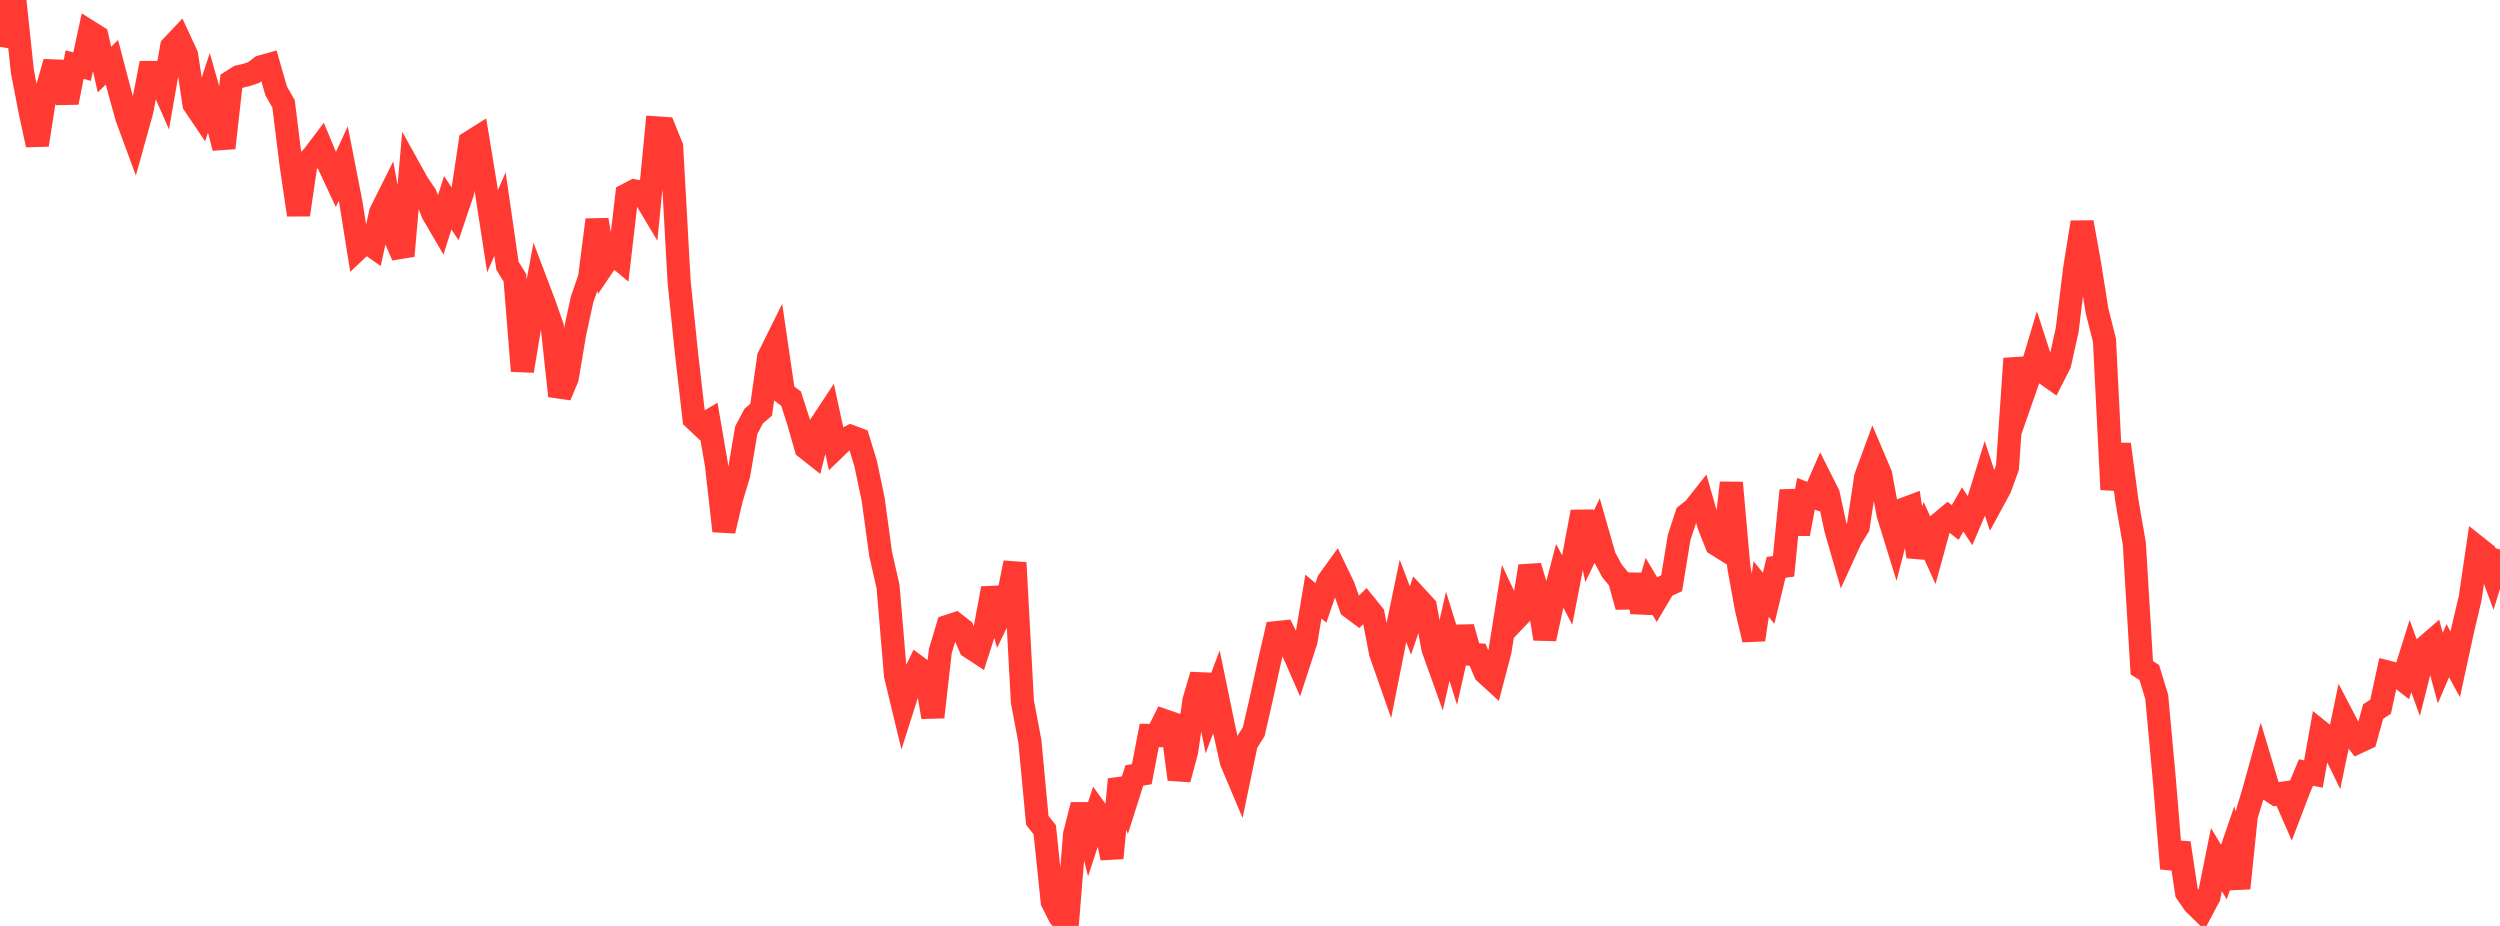 <?xml version="1.0" standalone="no"?>
<!DOCTYPE svg PUBLIC "-//W3C//DTD SVG 1.1//EN" "http://www.w3.org/Graphics/SVG/1.1/DTD/svg11.dtd">

<svg width="135" height="50" viewBox="0 0 135 50" preserveAspectRatio="none" 
  xmlns="http://www.w3.org/2000/svg"
  xmlns:xlink="http://www.w3.org/1999/xlink">


<polyline points="0.0, 2.535 0.403, 0.0 0.806, 0.046 1.209, 3.864 1.612, 5.951 2.015, 7.825 2.418, 5.243 2.821, 3.828 3.224, 3.844 3.627, 5.535 4.03, 3.49 4.433, 3.596 4.836, 1.725 5.239, 1.978 5.642, 3.756 6.045, 3.359 6.448, 4.902 6.851, 6.354 7.254, 7.448 7.657, 5.997 8.06, 3.915 8.463, 3.915 8.866, 4.837 9.269, 2.525 9.672, 2.099 10.075, 2.971 10.478, 5.627 10.881, 6.225 11.284, 4.999 11.687, 6.421 12.09, 7.988 12.493, 4.399 12.896, 4.143 13.299, 4.051 13.701, 3.917 14.104, 3.607 14.507, 3.494 14.91, 4.9 15.313, 5.613 15.716, 8.866 16.119, 11.6 16.522, 8.847 16.925, 8.407 17.328, 7.874 17.731, 8.84 18.134, 9.701 18.537, 8.832 18.94, 10.891 19.343, 13.413 19.746, 13.033 20.149, 13.315 20.552, 11.479 20.955, 10.672 21.358, 12.894 21.761, 13.816 22.164, 9.199 22.567, 9.924 22.97, 10.515 23.373, 11.528 23.776, 12.218 24.179, 10.946 24.582, 11.56 24.985, 10.369 25.388, 7.677 25.791, 7.424 26.194, 9.874 26.597, 12.485 27.0, 11.564 27.403, 14.35 27.806, 15.003 28.209, 20.031 28.612, 17.583 29.015, 15.415 29.418, 16.478 29.821, 17.638 30.224, 21.378 30.627, 20.416 31.03, 18.022 31.433, 16.168 31.836, 15.007 32.239, 11.872 32.642, 14.243 33.045, 13.648 33.448, 13.986 33.851, 10.519 34.254, 10.308 34.657, 10.376 35.06, 11.05 35.463, 6.908 35.866, 6.935 36.269, 7.929 36.672, 15.212 37.075, 19.117 37.478, 22.61 37.881, 22.99 38.284, 22.749 38.687, 25.088 39.09, 28.671 39.493, 26.948 39.896, 25.608 40.299, 23.228 40.701, 22.468 41.104, 22.124 41.507, 19.287 41.91, 18.475 42.313, 21.226 42.716, 21.522 43.119, 22.776 43.522, 24.185 43.925, 24.504 44.328, 22.918 44.731, 22.307 45.134, 24.166 45.537, 23.777 45.94, 23.569 46.343, 23.72 46.746, 25.036 47.149, 26.954 47.552, 29.903 47.955, 31.679 48.358, 36.472 48.761, 38.147 49.164, 36.878 49.567, 36.036 49.97, 36.336 50.373, 38.724 50.776, 35.162 51.179, 33.822 51.582, 33.69 51.985, 34.003 52.388, 34.946 52.791, 35.21 53.194, 33.952 53.597, 31.772 54.0, 33.222 54.403, 32.386 54.806, 30.388 55.209, 37.888 55.612, 40.022 56.015, 44.3 56.418, 44.81 56.821, 48.693 57.224, 49.49 57.627, 50.0 58.03, 45.051 58.433, 43.464 58.836, 45.074 59.239, 43.845 59.642, 44.408 60.045, 46.334 60.448, 42.088 60.851, 43.143 61.254, 41.874 61.657, 41.804 62.06, 39.714 62.463, 39.72 62.866, 38.914 63.269, 39.054 63.672, 42.081 64.075, 40.592 64.478, 37.822 64.881, 36.452 65.284, 38.431 65.687, 37.362 66.09, 39.318 66.493, 41.127 66.896, 42.083 67.299, 40.152 67.701, 39.511 68.104, 37.758 68.507, 35.911 68.91, 34.164 69.313, 34.122 69.716, 34.936 70.119, 35.855 70.522, 34.62 70.925, 32.216 71.328, 32.557 71.731, 31.379 72.134, 30.821 72.537, 31.657 72.94, 32.79 73.343, 33.09 73.746, 32.686 74.149, 33.183 74.552, 35.264 74.955, 36.412 75.358, 34.384 75.761, 32.447 76.164, 33.509 76.567, 32.326 76.97, 32.765 77.373, 35.008 77.776, 36.135 78.179, 34.359 78.582, 35.653 78.985, 33.871 79.388, 35.328 79.791, 35.358 80.194, 36.321 80.597, 36.69 81.0, 35.153 81.403, 32.617 81.806, 33.477 82.209, 33.054 82.612, 30.576 83.015, 31.939 83.418, 34.495 83.821, 32.628 84.224, 31.092 84.627, 31.862 85.03, 29.774 85.433, 27.64 85.836, 29.509 86.239, 28.665 86.642, 30.072 87.045, 30.824 87.448, 31.312 87.851, 32.763 88.254, 31.049 88.657, 33.04 89.06, 31.679 89.463, 32.361 89.866, 31.681 90.269, 31.497 90.672, 29.027 91.075, 27.797 91.478, 27.478 91.881, 26.969 92.284, 28.377 92.687, 29.395 93.09, 29.648 93.493, 26.071 93.896, 30.617 94.299, 32.838 94.701, 34.545 95.104, 31.808 95.507, 32.307 95.91, 30.636 96.313, 30.582 96.716, 26.487 97.119, 28.832 97.522, 26.662 97.925, 26.819 98.328, 25.895 98.731, 26.696 99.134, 28.577 99.537, 29.977 99.94, 29.095 100.343, 28.448 100.746, 25.767 101.149, 24.668 101.552, 25.615 101.955, 27.773 102.358, 29.075 102.761, 27.512 103.164, 27.361 103.567, 30.056 103.97, 28.823 104.373, 29.708 104.776, 28.234 105.179, 27.899 105.582, 28.216 105.985, 27.511 106.388, 28.125 106.791, 27.184 107.194, 25.873 107.597, 27.095 108.0, 26.354 108.403, 25.246 108.806, 19.362 109.209, 21.403 109.612, 20.25 110.015, 18.905 110.418, 20.15 110.821, 20.434 111.224, 19.641 111.627, 17.824 112.03, 14.52 112.433, 12.003 112.836, 14.248 113.239, 16.783 113.642, 18.381 114.045, 26.434 114.448, 23.994 114.851, 27.038 115.254, 29.363 115.657, 36.062 116.06, 36.314 116.463, 37.631 116.866, 42.012 117.269, 46.9 117.672, 45.521 118.075, 48.202 118.478, 48.787 118.881, 49.181 119.284, 48.417 119.687, 46.42 120.09, 47.093 120.493, 45.923 120.896, 47.965 121.299, 44.063 121.701, 42.731 122.104, 41.278 122.507, 42.62 122.91, 42.887 123.313, 42.827 123.716, 43.744 124.119, 42.685 124.522, 41.716 124.925, 41.798 125.328, 39.54 125.731, 39.863 126.134, 40.692 126.537, 38.761 126.94, 39.534 127.343, 40.071 127.746, 39.883 128.149, 38.427 128.552, 38.161 128.955, 36.299 129.358, 36.401 129.761, 36.713 130.164, 35.425 130.567, 36.534 130.97, 34.938 131.373, 34.588 131.776, 36.081 132.179, 35.134 132.582, 35.875 132.985, 34.018 133.388, 32.31 133.791, 29.57 134.194, 29.889 134.597, 30.98 135.0, 29.672" fill="none" stroke="#ff3a33" stroke-width="1.25"/>

</svg>